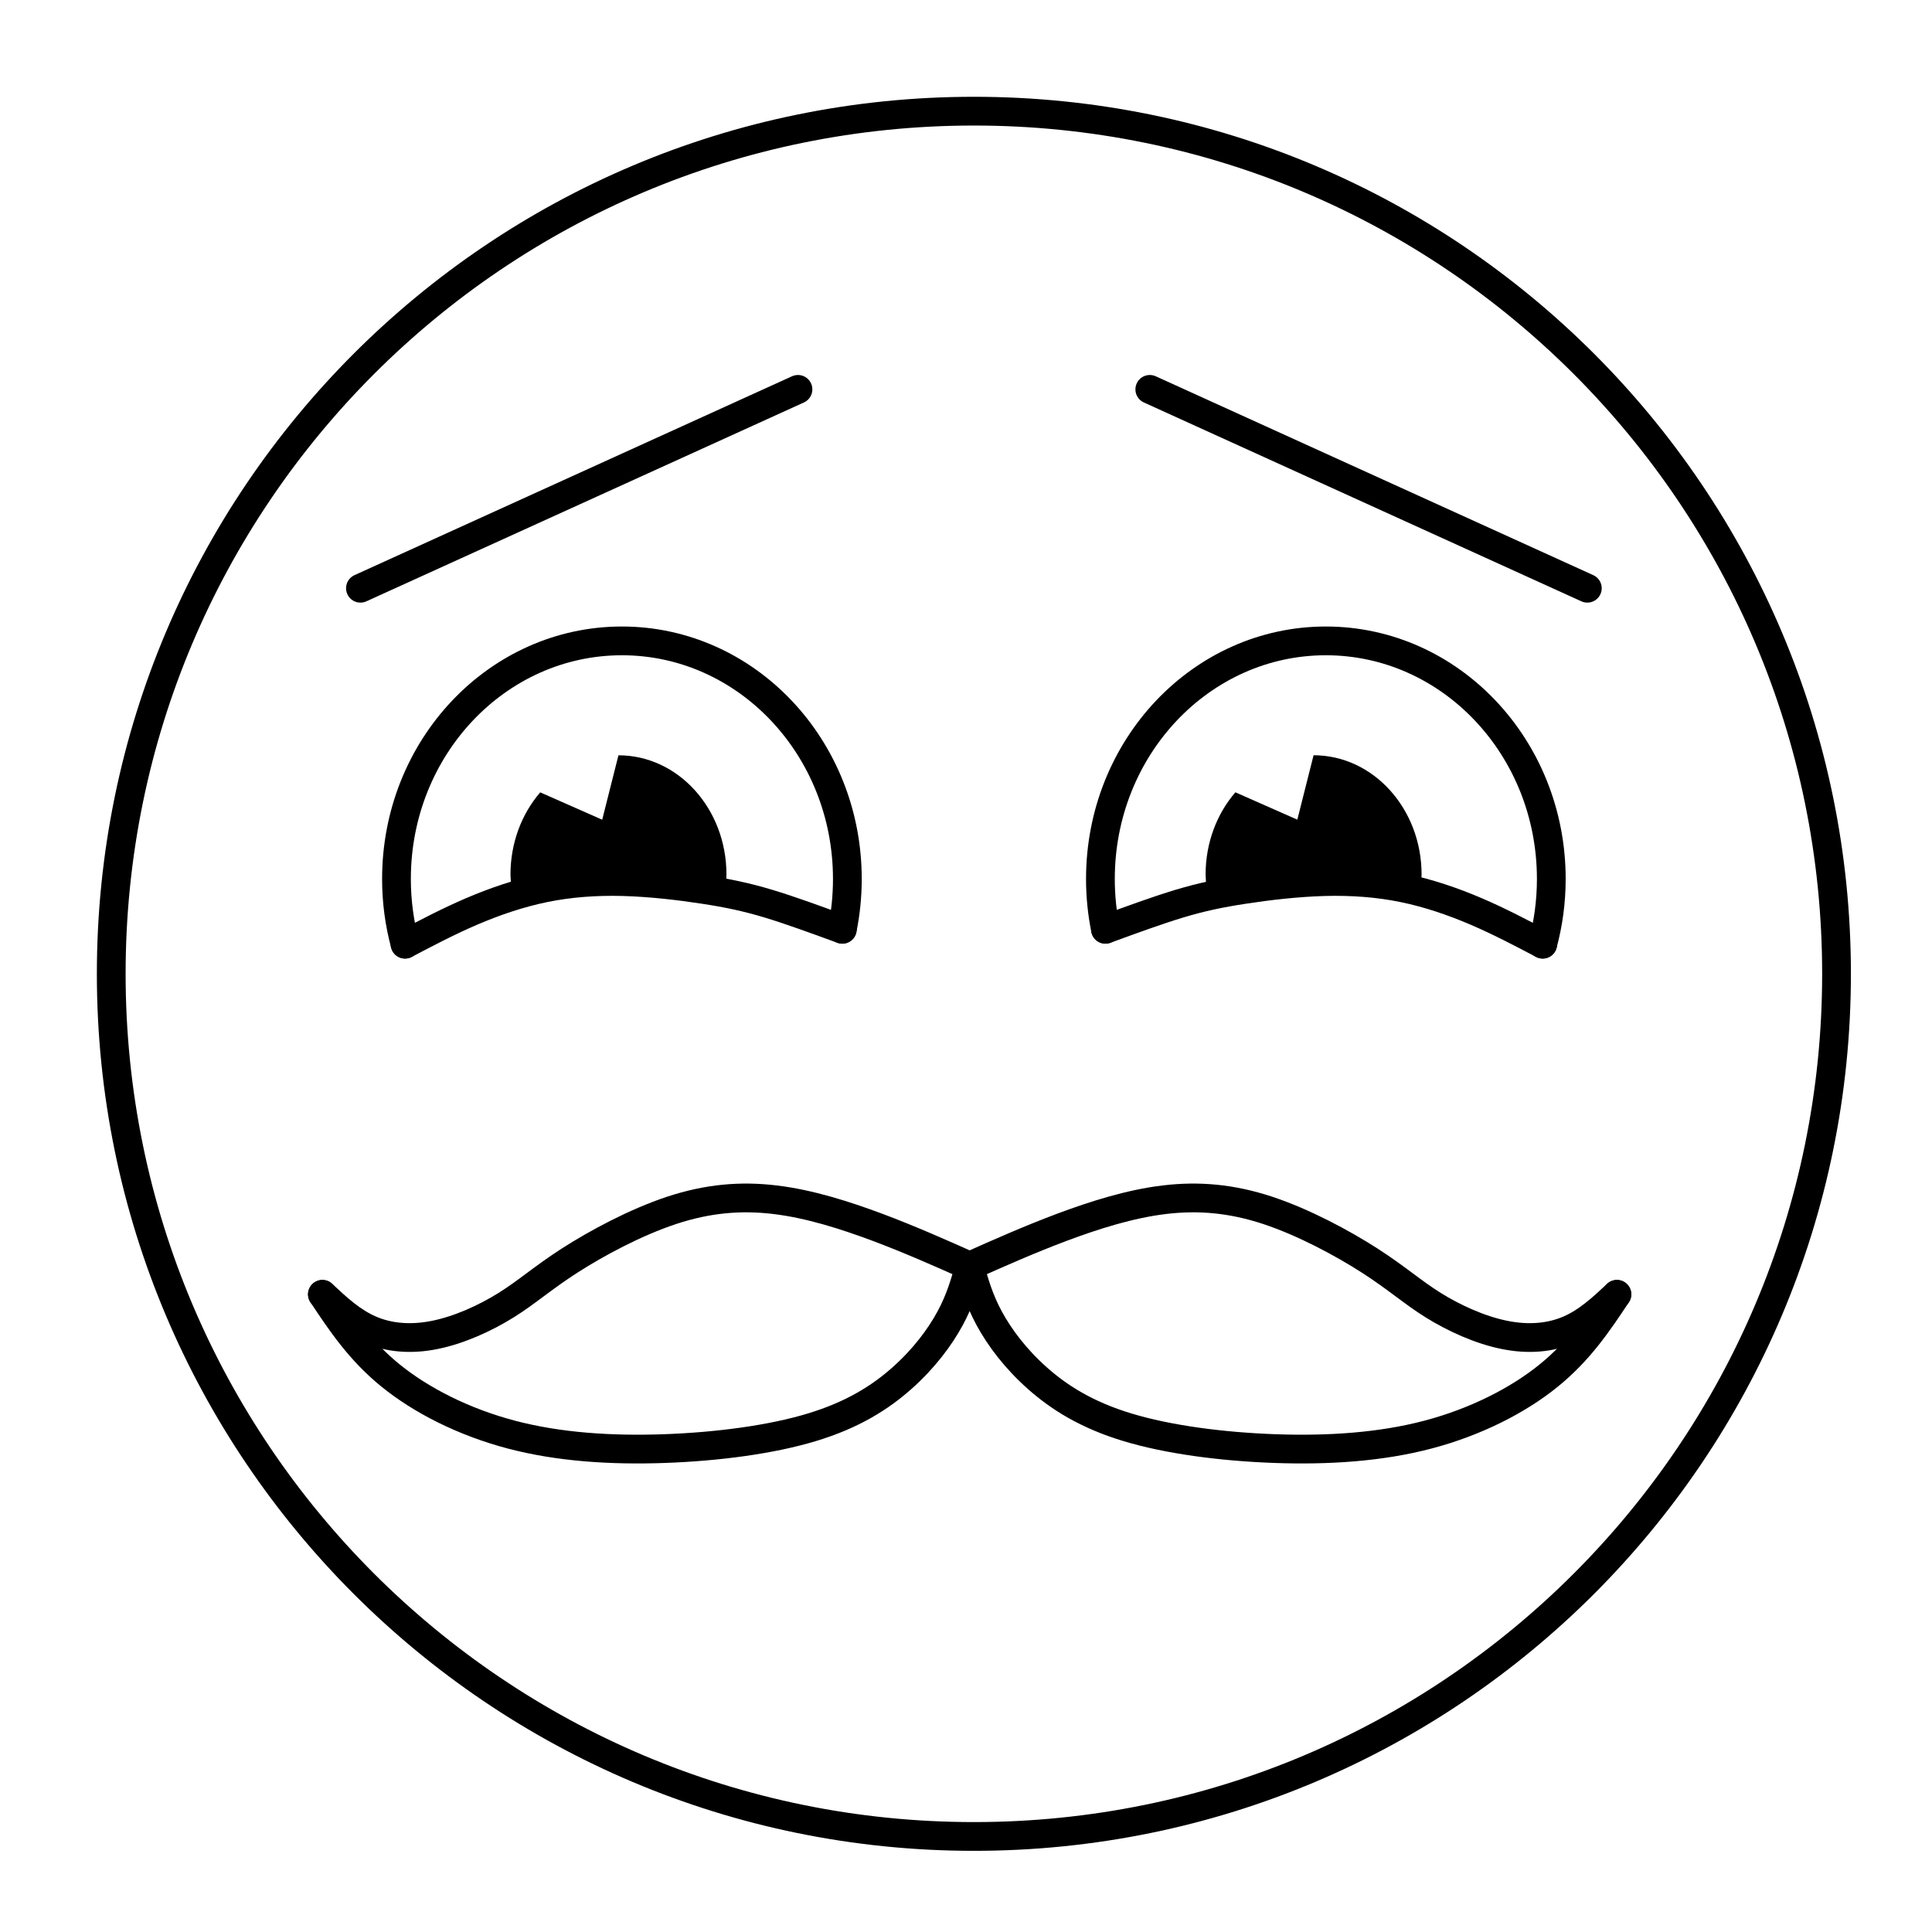 <?xml version="1.0" encoding="UTF-8"?>
<!-- Uploaded to: ICON Repo, www.iconrepo.com, Generator: ICON Repo Mixer Tools -->
<svg width="800px" height="800px" version="1.1" viewBox="144 144 512 512" xmlns="http://www.w3.org/2000/svg">
 <path transform="matrix(.01 0 0 .01 148.09 148.09)" d="m48261 25398c0-12626-10235-22861-22861-22861-12626 0-22861 10235-22861 22861 0 12626 10235 22861 22861 22861 12626 0 22861-10235 22861-22861zm0 0" fill="none" stroke="#000000" stroke-linecap="round" stroke-linejoin="round" stroke-width="762"/>
 <path transform="matrix(.01 0 0 .01 148.09 148.09)" d="m10326 24613c-148.09-549.04-228.04-1129.2-228.04-1729 0-3484.9 2675.1-6308.8 5974.8-6308.8 3299 0 5974 2824 5974 6308.8 0 458.06-46.081 903.91-133.91 1334" fill="none" stroke="#000000" stroke-linecap="round" stroke-linejoin="round" stroke-width="762"/>
 <path transform="matrix(.01 0 0 .01 148.09 148.09)" d="m10326 24613c573.85-302.09 1148.9-604.18 1760.9-866.88 612.06-261.92 1263.1-486.02 1933.1-623.08 671.13-137.06 1362-187.87 2093-168.18 732.18 20.875 1504.1 111.86 2133.9 209.14 630.17 96.101 1118.2 198.11 1705 374.17 586.85 176.84 1274.1 428.91 1961 680.19" fill="none" stroke="#000000" stroke-linecap="round" stroke-linejoin="round" stroke-width="762"/>
 <path transform="matrix(.01 0 0 .01 148.09 148.09)" d="m40474 24613c148.09-549.04 228.04-1129.2 228.04-1729 0-3484.9-2675.1-6308.8-5974.8-6308.8-3299 0-5974 2824-5974 6308.8 0 458.06 46.081 903.91 133.91 1334" fill="none" stroke="#000000" stroke-linecap="round" stroke-linejoin="round" stroke-width="762"/>
 <path transform="matrix(.01 0 0 .01 148.09 148.09)" d="m40474 24613c-573.85-302.09-1148.9-604.18-1760.9-866.88-612.06-261.92-1263.1-486.02-1933.1-623.08-671.13-137.06-1362-187.87-2093-168.18-732.18 20.875-1504.1 111.86-2133.9 209.14-630.17 96.101-1118.2 198.11-1705 374.17-586.85 176.84-1274.1 428.91-1961 680.19" fill="none" stroke="#000000" stroke-linecap="round" stroke-linejoin="round" stroke-width="762"/>
 <path d="m336.52 375.76c0-17.445-12.812-31.598-28.625-31.598l-4.305 17.07-16.426-7.25c-4.879 5.652-7.883 13.34-7.883 21.781l0.18 3.621c2.519-0.766 5.086-1.43 7.676-1.953 6.656-1.359 13.508-1.863 20.758-1.668 7.262 0.207 14.918 1.109 21.164 2.074 2.617 0.398 5 0.812 7.301 1.281l0.16-3.352z" fill-rule="evenodd"/>
 <path d="m471.39 353.97c-4.891 5.664-7.894 13.34-7.894 21.789l0.16 3.352c2.301-0.465 4.68-0.883 7.301-1.281 6.25-0.961 13.906-1.863 21.164-2.074 7.25-0.199 14.102 0.309 20.758 1.668 2.59 0.527 5.156 1.191 7.676 1.953l0.18-3.621c0-17.445-12.812-31.598-28.625-31.609l-4.305 17.07-16.414-7.25z" fill-rule="evenodd"/>
 <path transform="matrix(.01 0 0 .01 148.09 148.09)" d="m25288 33143c-790.08-352.11-1580.2-703.04-2445.1-1028-864.91-322.96-1803.9-621.11-2712.1-729.82-909.03-109.89-1788.1-33.084-2742 282-955.11 315.87-1985.8 870.03-2705.8 1332.8-719.97 463.97-1130 836.95-1681 1180-551.01 343.84-1241.8 656.96-1881.1 786.14-640.02 131.15-1224.1 77.196-1712.9-133.12-489.17-209.93-881.06-575.03-1273-940.93" fill="none" stroke="#000000" stroke-linecap="round" stroke-linejoin="round" stroke-width="762"/>
 <path transform="matrix(.01 0 0 .01 148.09 148.09)" d="m8135.1 33892c495.87 745.97 992.13 1491.1 1805.1 2150.9 812.92 660.89 1942.9 1235.1 3204 1567.2 1260 332.02 2651.1 419.85 4057.9 369.83 1406.1-50.02 2829.1-237.89 3907.1-565.19 1078-326.11 1811-790.08 2389.1-1304.9 577-512.8 998.04-1076.8 1271-1580.2 272.16-502.17 395.83-944.87 519.11-1387.2" fill="none" stroke="#000000" stroke-linecap="round" stroke-linejoin="round" stroke-width="762"/>
 <path transform="matrix(.01 0 0 .01 148.09 148.09)" d="m25288 33143c790.08-352.11 1580.2-703.04 2445.1-1028 864.91-322.96 1803.9-621.11 2712.1-729.82 909.03-109.89 1788.1-33.084 2742 282 955.11 315.87 1985.8 870.03 2705.8 1332.8 719.97 463.97 1130 836.95 1681 1180 551.01 343.84 1241.8 656.96 1881.1 786.14 640.02 131.15 1224.1 77.196 1712.9-133.12 489.17-209.93 881.06-575.03 1273-940.93" fill="none" stroke="#000000" stroke-linecap="round" stroke-linejoin="round" stroke-width="762"/>
 <path transform="matrix(.01 0 0 .01 148.09 148.09)" d="m42441 33892c-495.87 745.97-992.13 1491.1-1805.1 2150.9-812.92 660.89-1942.9 1235.1-3204 1567.2-1260 332.02-2651.1 419.85-4057.9 369.83-1406.1-50.02-2829.1-237.89-3907.1-565.19-1078-326.11-1811-790.08-2389.1-1304.9-577-512.8-998.04-1076.8-1271-1580.2-272.16-502.17-395.83-944.87-519.11-1387.2" fill="none" stroke="#000000" stroke-linecap="round" stroke-linejoin="round" stroke-width="762"/>
 <path transform="matrix(.01 0 0 .01 148.09 148.09)" d="m9143 15180 11595-5270.2" fill="none" stroke="#000000" stroke-linecap="round" stroke-linejoin="round" stroke-width="762"/>
 <path transform="matrix(.01 0 0 .01 148.09 148.09)" d="m41657 15180-11595-5270.2" fill="none" stroke="#000000" stroke-linecap="round" stroke-linejoin="round" stroke-width="762"/>
</svg>